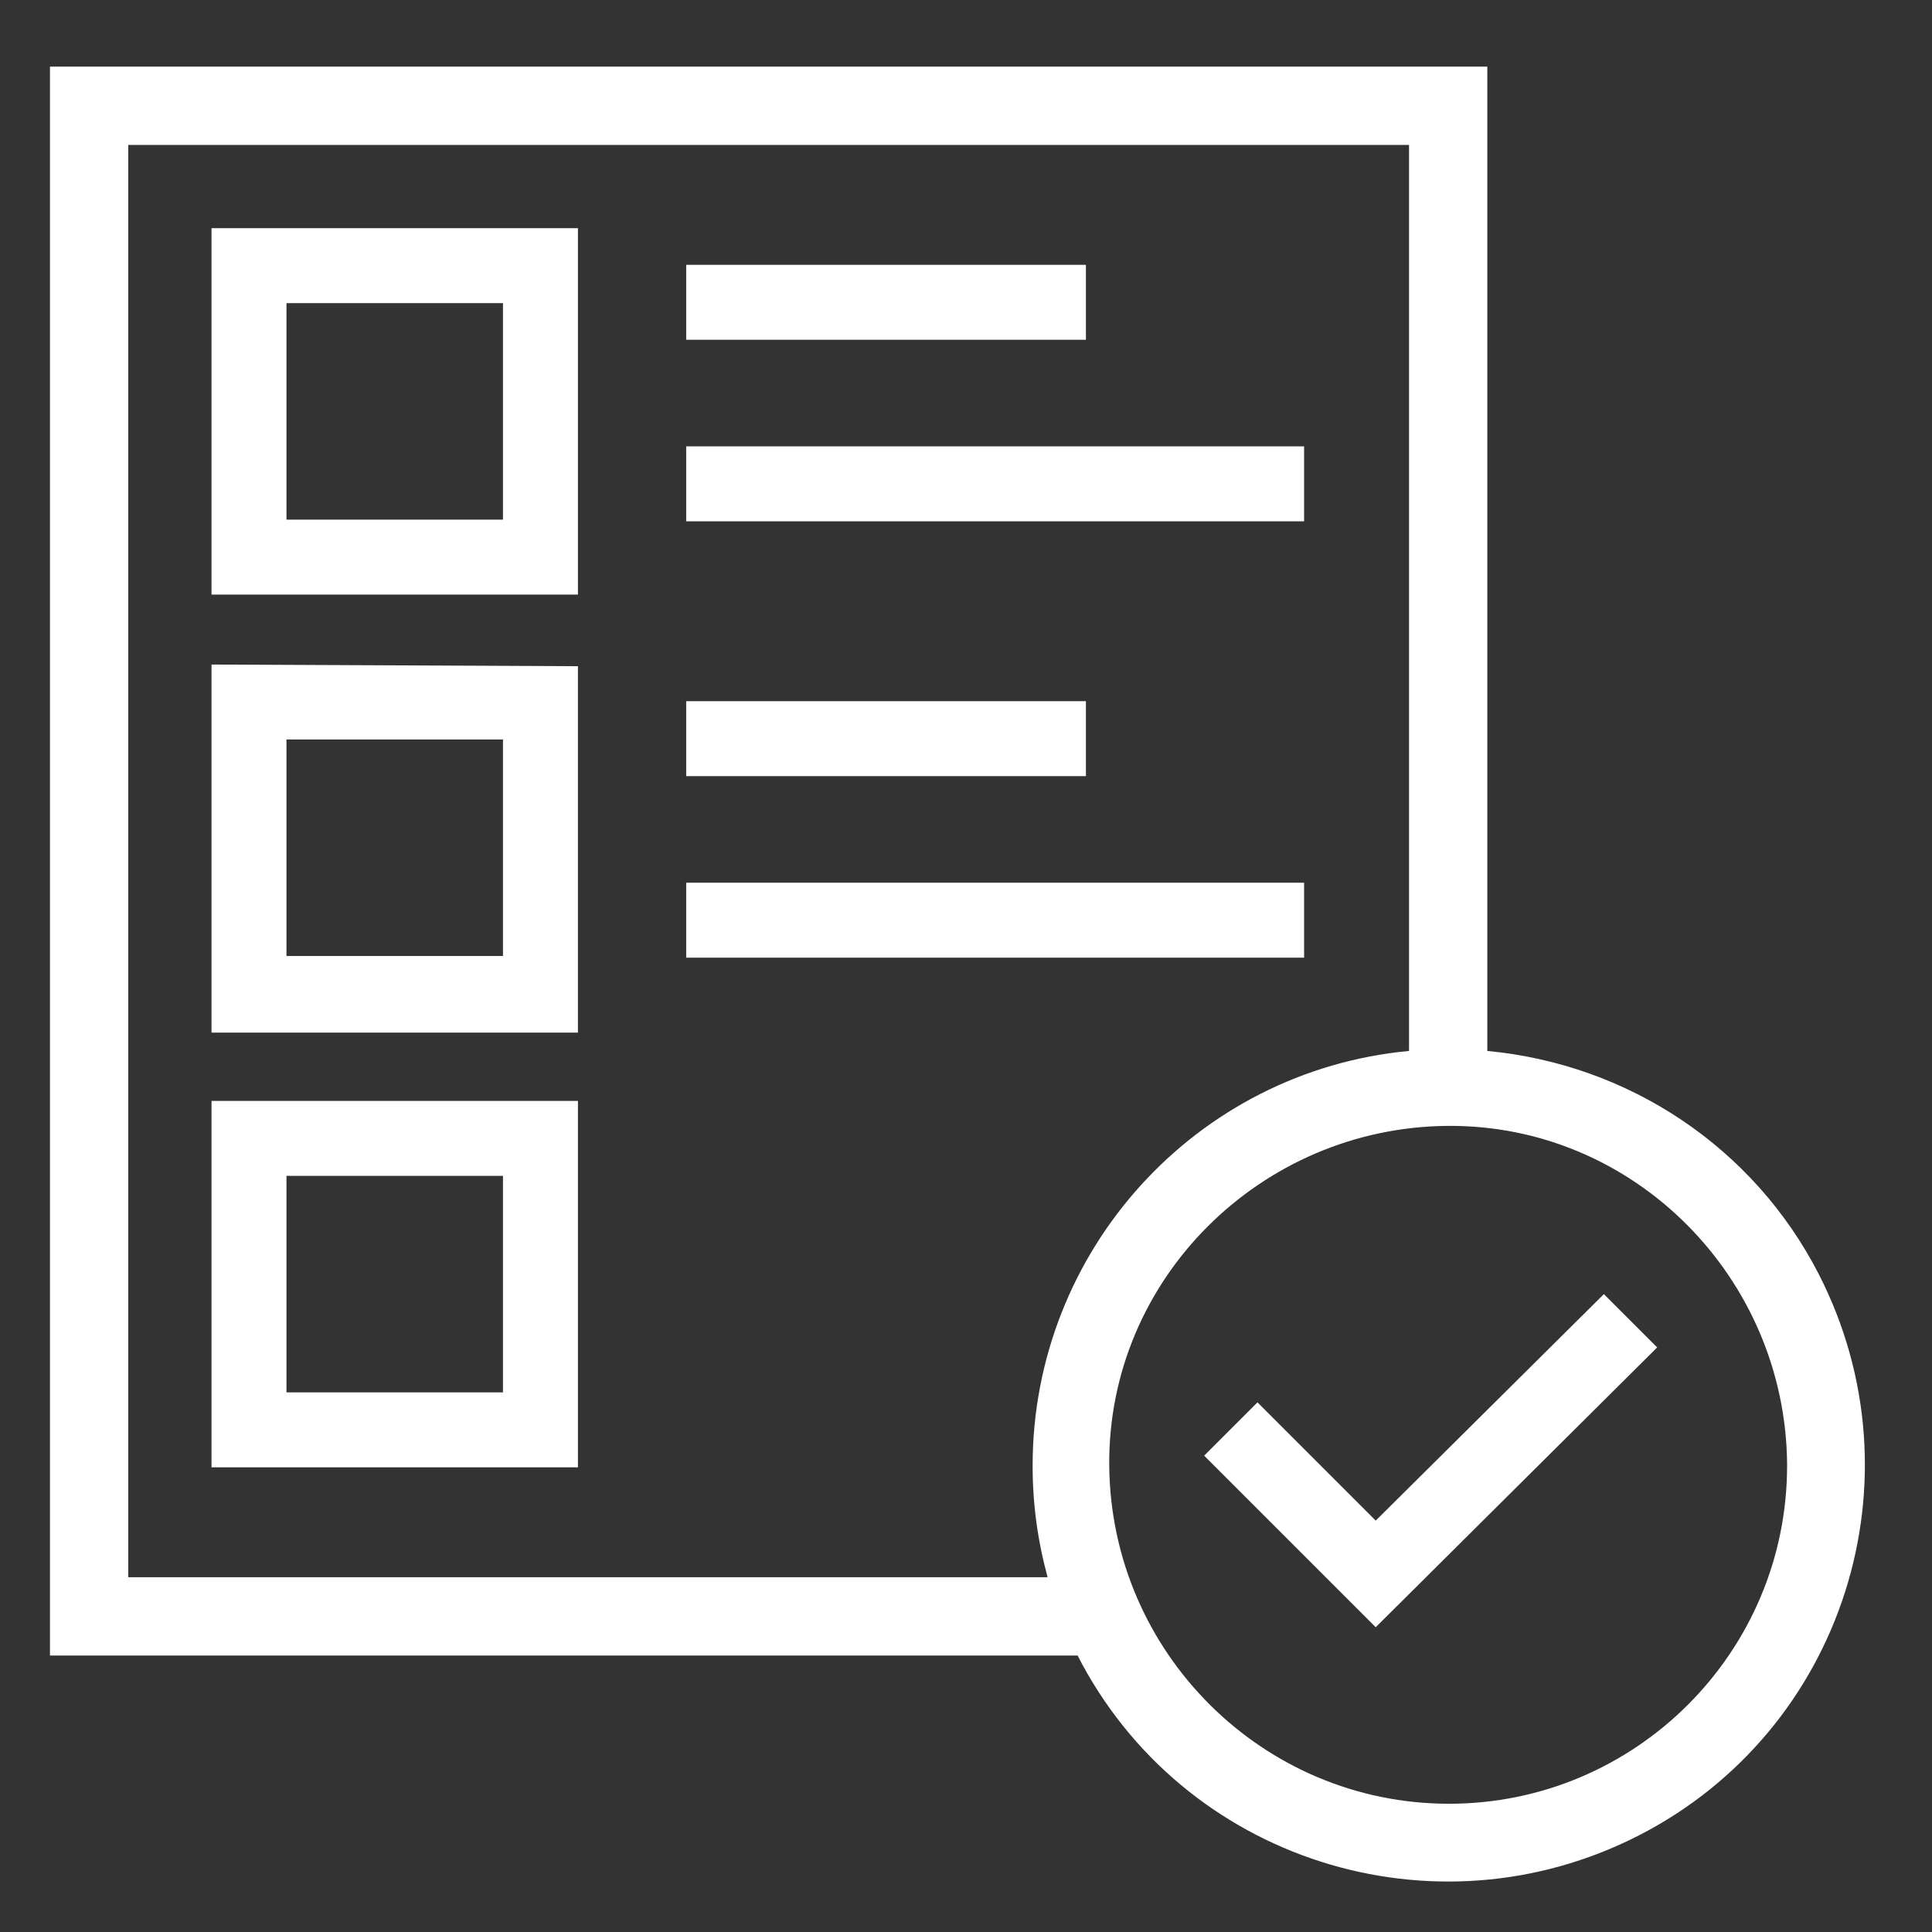 <?xml version="1.0" encoding="utf-8"?>
<!-- Generator: Adobe Illustrator 22.0.0, SVG Export Plug-In . SVG Version: 6.00 Build 0)  -->
<svg version="1.1" id="Capa_1" xmlns="http://www.w3.org/2000/svg" xmlns:xlink="http://www.w3.org/1999/xlink" x="0px" y="0px"
	 viewBox="0 0 116 116" style="enable-background:new 0 0 116 116;" xml:space="preserve">
<rect x="0" y="0" width="116" height="116" fill="#333333" stroke="none"/>
<style type="text/css">
	.st0{fill:#FFFFFF;}
</style>
<title>icono</title>
<g id="Capa_3">
	<path class="st0" d="M89.3,63.1V4H3v95.4h61.7c6.3,12.3,21.4,17.1,33.7,10.8c12.3-6.3,17.1-21.4,10.8-33.7
		C105.3,68.9,97.8,63.9,89.3,63.1z M62.9,94.7H7.7v-86h76.9v54.4C71.8,64.3,62,75.1,62,88C62,90.3,62.3,92.5,62.9,94.7z M87,108.3
		c-11.2,0-20.3-9.1-20.4-20.3s9.1-20.3,20.3-20.4s20.3,9.1,20.4,20.3c0,0,0,0,0,0.1C107.3,99.2,98.2,108.3,87,108.3z"/>
	<path class="st0" d="M12.7,13.7v22h22v-22L12.7,13.7z M30.2,31.2h-13v-13h13V31.2z"/>
	<rect x="41.2" y="15.9" class="st0" width="24" height="4.5"/>
	<rect x="41.2" y="26.8" class="st0" width="37.1" height="4.5"/>
	<path class="st0" d="M12.7,39.9V62h22V40L12.7,39.9z M30.2,57.4h-13v-13h13V57.4z"/>
	<rect x="41.2" y="42.1" class="st0" width="24" height="4.5"/>
	<rect x="41.2" y="53" class="st0" width="37.1" height="4.5"/>
	<path class="st0" d="M12.7,66.1v22h22v-22H12.7z M30.2,83.6h-13v-13h13V83.6z"/>
	<polygon class="st0" points="96.3,77.7 82.6,91.3 75.5,84.2 72.3,87.4 82.6,97.7 99.5,80.9 	"/>
</g>
</svg>
